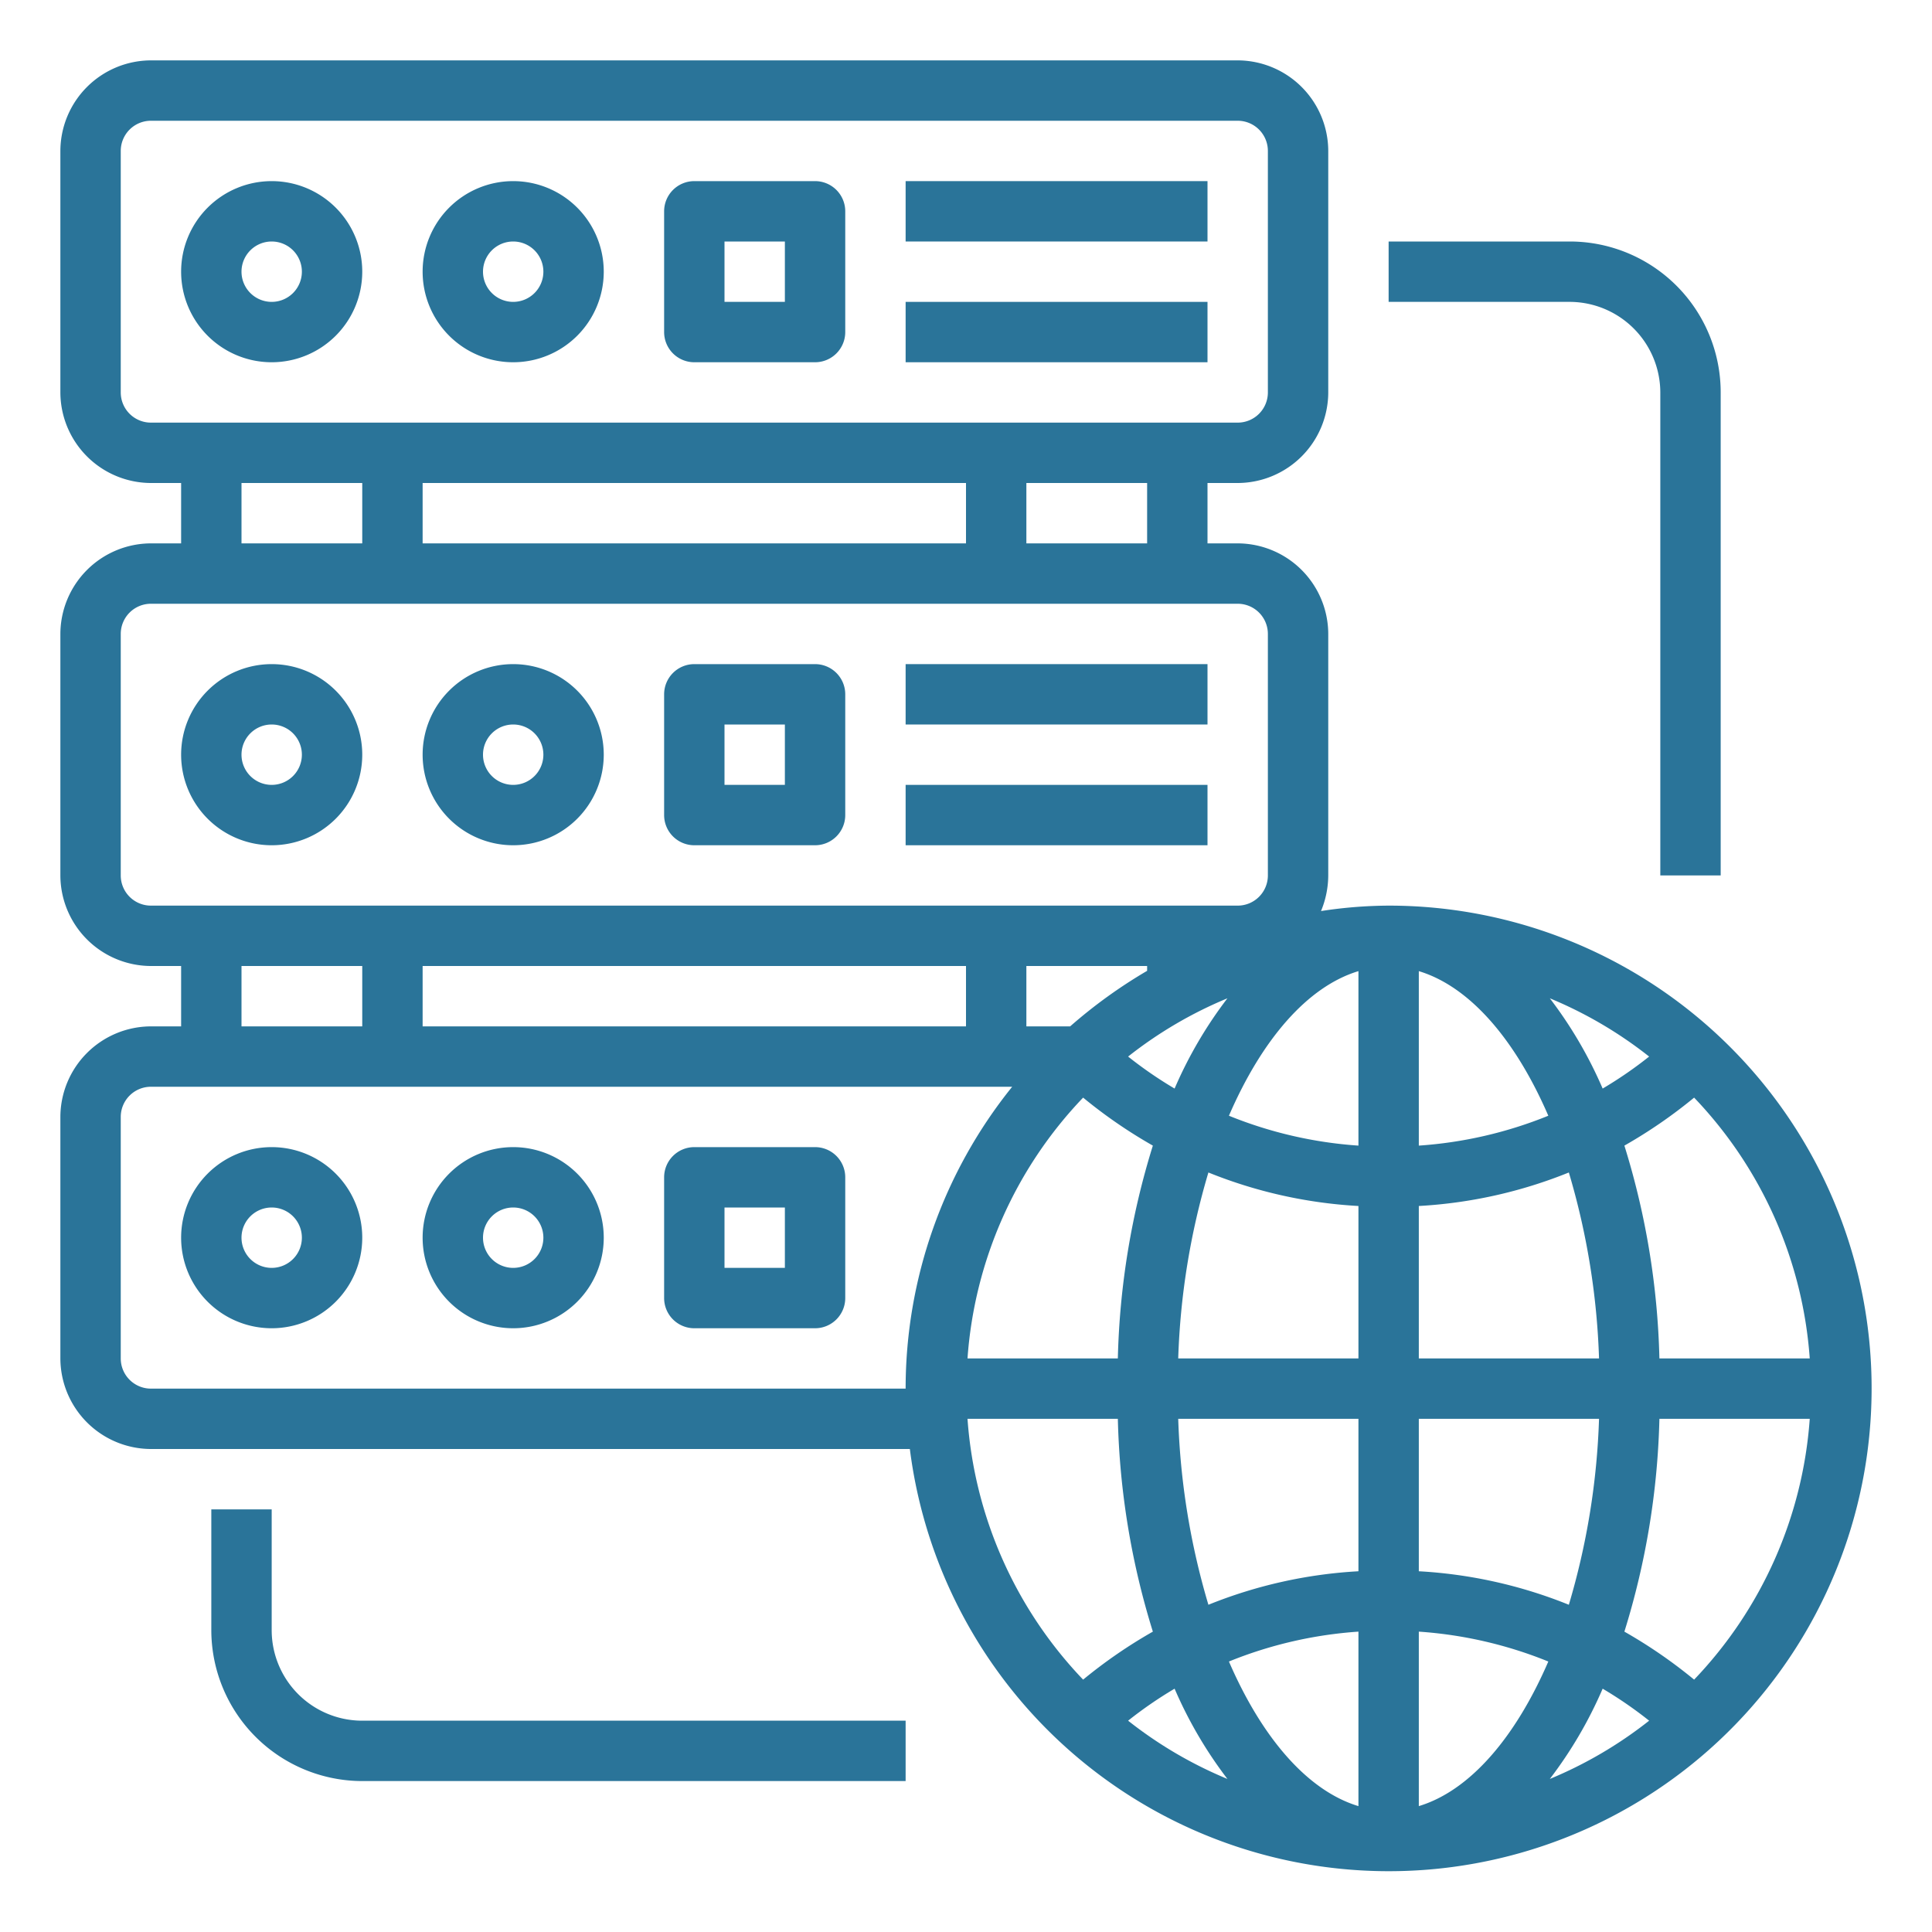 <?xml version="1.0"?>
<svg xmlns="http://www.w3.org/2000/svg" xmlns:xlink="http://www.w3.org/1999/xlink" xmlns:svgjs="http://svgjs.com/svgjs" version="1.1" width="512" height="512" x="0" y="0" viewBox="0 0 64 64" style="enable-background:new 0 0 512 512" xml:space="preserve" class=""><g><g xmlns="http://www.w3.org/2000/svg" id="world_wide" data-name="world wide"><path d="m9 22a3 3 0 1 0 3 3 3 3 0 0 0 -3-3zm0 4a1 1 0 1 1 1-1 1 1 0 0 1 -1 1z" fill="#2a7499" data-original="#000000" style="" class=""/><path d="m17 22a3 3 0 1 0 3 3 3 3 0 0 0 -3-3zm0 4a1 1 0 1 1 1-1 1 1 0 0 1 -1 1z" fill="#2a7499" data-original="#000000" style="" class=""/><path d="m30 22h10v2h-10z" fill="#2a7499" data-original="#000000" style="" class=""/><path d="m30 26h10v2h-10z" fill="#2a7499" data-original="#000000" style="" class=""/><path d="m9 6a3 3 0 1 0 3 3 3 3 0 0 0 -3-3zm0 4a1 1 0 1 1 1-1 1 1 0 0 1 -1 1z" fill="#2a7499" data-original="#000000" style="" class=""/><path d="m17 6a3 3 0 1 0 3 3 3 3 0 0 0 -3-3zm0 4a1 1 0 1 1 1-1 1 1 0 0 1 -1 1z" fill="#2a7499" data-original="#000000" style="" class=""/><path d="m27 22h-4a1 1 0 0 0 -1 1v4a1 1 0 0 0 1 1h4a1 1 0 0 0 1-1v-4a1 1 0 0 0 -1-1zm-1 4h-2v-2h2z" fill="#2a7499" data-original="#000000" style="" class=""/><path d="m27 6h-4a1 1 0 0 0 -1 1v4a1 1 0 0 0 1 1h4a1 1 0 0 0 1-1v-4a1 1 0 0 0 -1-1zm-1 4h-2v-2h2z" fill="#2a7499" data-original="#000000" style="" class=""/><path d="m30 6h10v2h-10z" fill="#2a7499" data-original="#000000" style="" class=""/><path d="m30 10h10v2h-10z" fill="#2a7499" data-original="#000000" style="" class=""/><path d="m9 38a3 3 0 1 0 3 3 3 3 0 0 0 -3-3zm0 4a1 1 0 1 1 1-1 1 1 0 0 1 -1 1z" fill="#2a7499" data-original="#000000" style="" class=""/><path d="m17 38a3 3 0 1 0 3 3 3 3 0 0 0 -3-3zm0 4a1 1 0 1 1 1-1 1 1 0 0 1 -1 1z" fill="#2a7499" data-original="#000000" style="" class=""/><path d="m27 38h-4a1 1 0 0 0 -1 1v4a1 1 0 0 0 1 1h4a1 1 0 0 0 1-1v-4a1 1 0 0 0 -1-1zm-1 4h-2v-2h2z" fill="#2a7499" data-original="#000000" style="" class=""/><path d="m46 30a15.043 15.043 0 0 0 -2.24.18 3.108 3.108 0 0 0 .24-1.18v-8a3.009 3.009 0 0 0 -3-3h-1v-2h1a3.009 3.009 0 0 0 3-3v-8a3.009 3.009 0 0 0 -3-3h-36a3.009 3.009 0 0 0 -3 3v8a3.009 3.009 0 0 0 3 3h1v2h-1a3.009 3.009 0 0 0 -3 3v8a3.009 3.009 0 0 0 3 3h1v2h-1a3.009 3.009 0 0 0 -3 3v8a3.009 3.009 0 0 0 3 3h25.14a15.993 15.993 0 1 0 15.86-18zm-41-16a1 1 0 0 1 -1-1v-8a1 1 0 0 1 1-1h36a1 1 0 0 1 1 1v8a1 1 0 0 1 -1 1zm33 2v2h-4v-2zm-6 0v2h-18v-2zm-20 0v2h-4v-2zm-7 14a1 1 0 0 1 -1-1v-8a1 1 0 0 1 1-1h36a1 1 0 0 1 1 1v8a1 1 0 0 1 -1 1zm30.88 6.36a16.344 16.344 0 0 0 2.31 1.59 25.732 25.732 0 0 0 -1.16 7.05h-4.98a13.924 13.924 0 0 1 3.83-8.64zm-1.88-2.36v-2h4v.16a16.52 16.52 0 0 0 -2.55 1.84zm3.37 1a13.869 13.869 0 0 1 3.29-1.93 14.094 14.094 0 0 0 -1.75 2.99 13.562 13.562 0 0 1 -1.54-1.06zm-5.37-3v2h-18v-2zm-20 0v2h-4v-2zm18 14h-25a1 1 0 0 1 -1-1v-8a1 1 0 0 1 1-1h28.53a15.935 15.935 0 0 0 -3.53 10zm2.05 1h4.98a25.732 25.732 0 0 0 1.16 7.05 16.344 16.344 0 0 0 -2.31 1.59 13.924 13.924 0 0 1 -3.83-8.64zm5.32 10a13.562 13.562 0 0 1 1.54-1.06 14.094 14.094 0 0 0 1.75 2.99 13.869 13.869 0 0 1 -3.29-1.93zm7.63 2.83c-1.69-.51-3.2-2.27-4.29-4.79a13.9 13.9 0 0 1 4.29-.99zm0-7.78a15.549 15.549 0 0 0 -4.97 1.11 24.274 24.274 0 0 1 -1-6.16h5.97zm0-7.05h-5.97a24.274 24.274 0 0 1 1-6.16 15.549 15.549 0 0 0 4.97 1.11zm0-7.05a13.9 13.9 0 0 1 -4.29-.99c1.09-2.52 2.6-4.28 4.29-4.79zm14.95 7.05h-4.98a25.732 25.732 0 0 0 -1.16-7.05 16.344 16.344 0 0 0 2.31-1.59 13.924 13.924 0 0 1 3.83 8.64zm-5.32-10a13.562 13.562 0 0 1 -1.54 1.06 14.094 14.094 0 0 0 -1.75-2.99 13.869 13.869 0 0 1 3.29 1.93zm-7.63-2.83c1.69.51 3.2 2.27 4.29 4.79a13.9 13.9 0 0 1 -4.29.99zm0 7.78a15.549 15.549 0 0 0 4.97-1.11 24.274 24.274 0 0 1 1 6.16h-5.97zm0 7.05h5.97a24.274 24.274 0 0 1 -1 6.16 15.549 15.549 0 0 0 -4.97-1.11zm0 12.83v-5.78a13.9 13.9 0 0 1 4.29.99c-1.09 2.52-2.6 4.28-4.29 4.79zm4.34-.9a14.094 14.094 0 0 0 1.75-2.99 13.562 13.562 0 0 1 1.54 1.06 13.869 13.869 0 0 1 -3.29 1.93zm4.78-3.29a16.344 16.344 0 0 0 -2.31-1.59 25.732 25.732 0 0 0 1.16-7.05h4.98a13.924 13.924 0 0 1 -3.83 8.64z" fill="#2a7499" data-original="#000000" style="" class=""/><path d="m57 13v16h-2v-16a3.009 3.009 0 0 0 -3-3h-6v-2h6a5 5 0 0 1 5 5z" fill="#2a7499" data-original="#000000" style="" class=""/><path d="m9 54v-4h-2v4a5.006 5.006 0 0 0 5 5h18v-2h-18a3 3 0 0 1 -3-3z" fill="#2a7499" data-original="#000000" style="" class=""/></g></g></svg>
